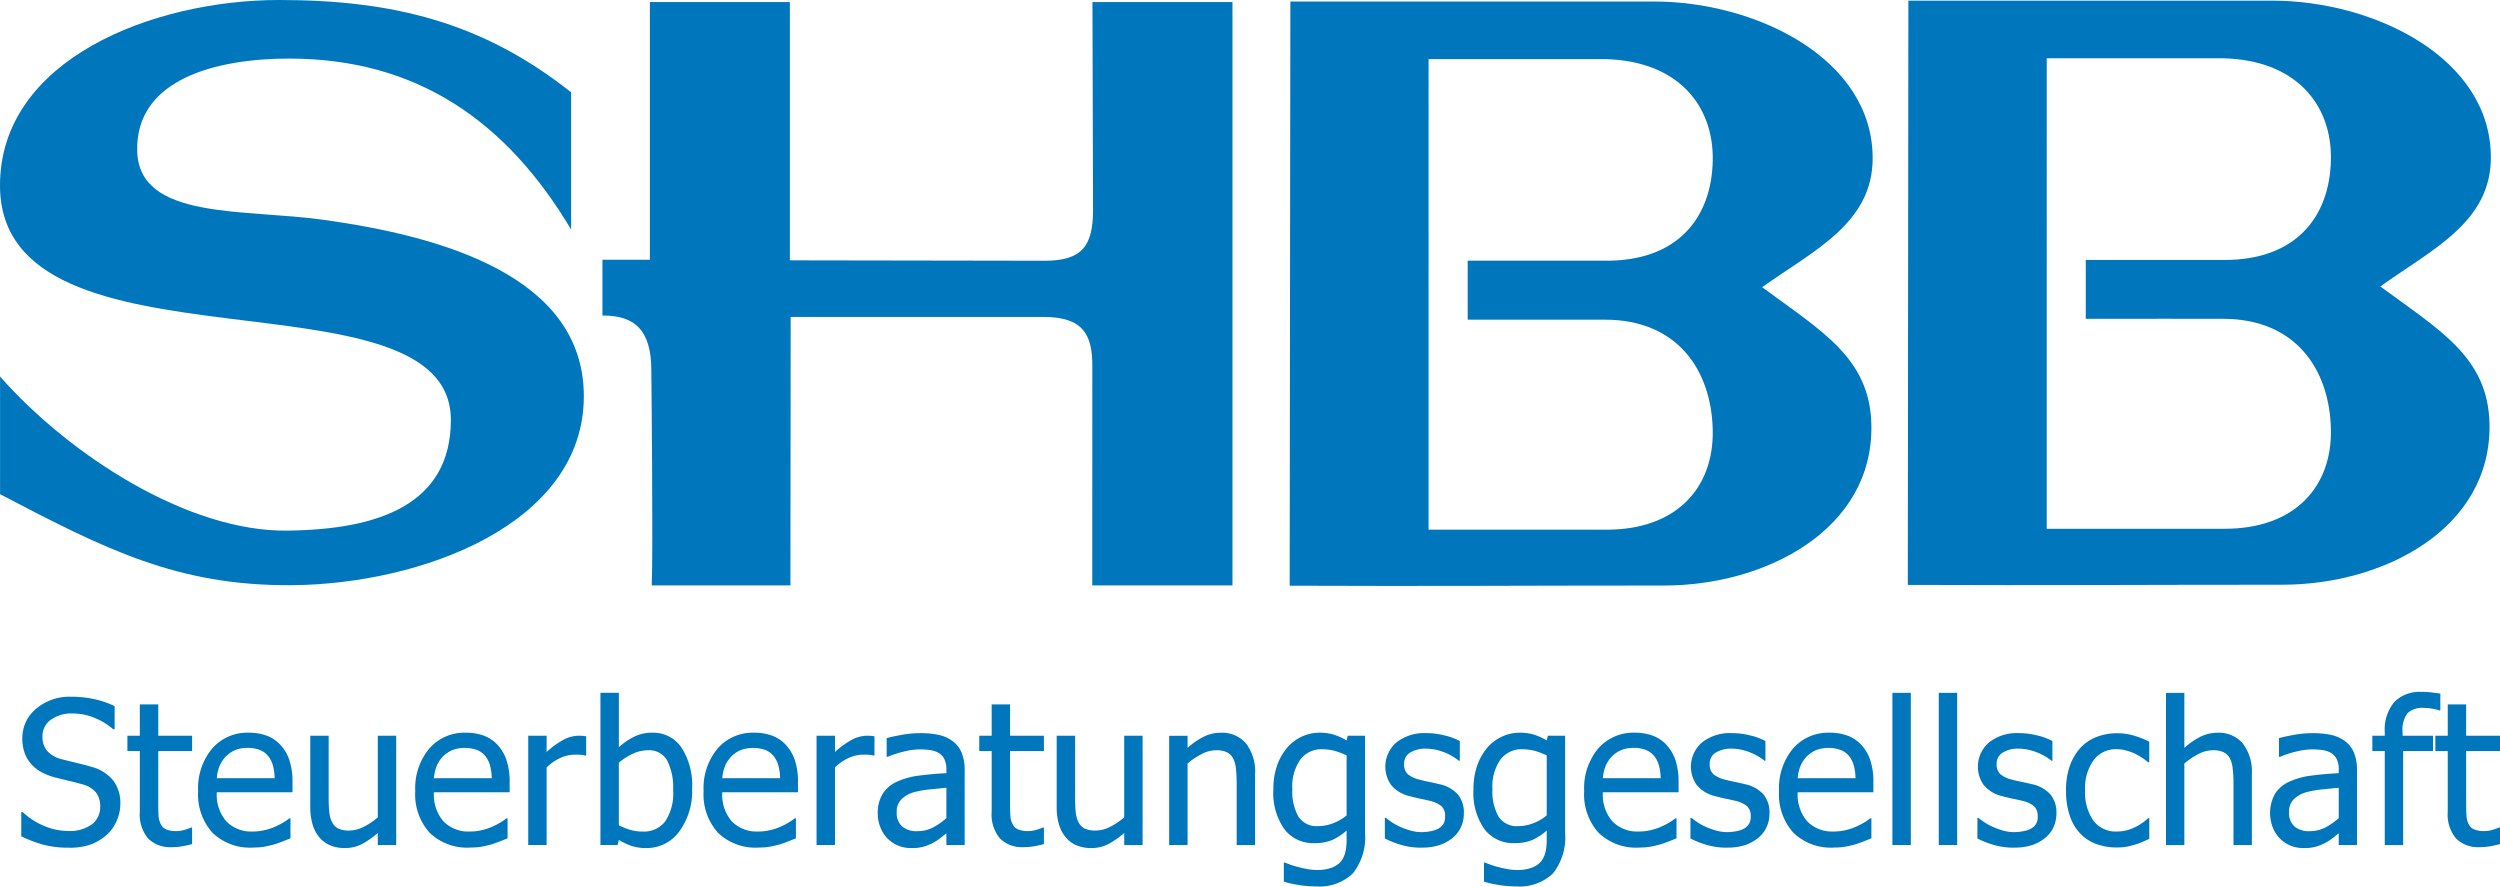 <?xml version="1.0" encoding="UTF-8" standalone="no"?>
<svg xmlns:dc="http://purl.org/dc/elements/1.1/" xmlns:cc="http://creativecommons.org/ns#" xmlns:rdf="http://www.w3.org/1999/02/22-rdf-syntax-ns#" xmlns:svg="http://www.w3.org/2000/svg" xmlns="http://www.w3.org/2000/svg" xmlns:sodipodi="http://sodipodi.sourceforge.net/DTD/sodipodi-0.dtd" xmlns:inkscape="http://www.inkscape.org/namespaces/inkscape" id="Ebene_1" data-name="Ebene 1" viewBox="0 0 126.941 45.017" version="1.1" sodipodi:docname="shbb_logo_color.svg" width="126.941" height="45.017" inkscape:version="0.92.3 (2405546, 2018-03-11)">
  <defs id="defs4">
    <style id="style2">.cls-1,.cls-2{fill:#0076bc;}.cls-1{fill-rule:evenodd;}</style>
  </defs>
  <title id="title6">shbb_cmyk</title>
  <path class="cls-1" d="m 14.18,0 c 5.789,0 10.338,1.138 14.819,4.686 v 6.968 C 25.702,6.122 21.146,2.974 14.679,2.974 c -3.672,0 -7.812,1.029 -7.712,4.701 0.094,3.502 5.396,2.918 9.46,3.487 5.997,0.832 13.218,2.856 13.218,8.956 0,6.53 -8.316,9.553 -14.849,9.596 C 8.997,29.749 5.355,27.891 0.003,25.093 v -5.974 c 3.56,4.03 9.56,7.88 14.569,7.824 4.757,-0.048 8.294,-1.381 8.322,-5.583 C 22.953,13.329 0,19.493 0,9.418 -9.9999712e-6,3.009 7.773,0 14.18,0 Z" id="path8" inkscape:connector-curvature="0" style="fill:#0076bc;fill-rule:evenodd"></path>
  <path class="cls-1" d="m 32.999,0.106 h 7.107 v 13.113 l 12.939,0.021 c 1.905,0.002 2.462,-0.761 2.456,-2.606 L 55.471,0.106 h 7.109 v 29.618 l -7.119,0.002 0.004,-11.076 c 0.018,-1.688 -0.488,-2.557 -2.487,-2.557 h -12.831 l -0.012,13.632 h -7.042 c 0.078,-1.689 -0.021,-10.926 -0.021,-10.926 -0.005,-2.017 -0.816,-2.786 -2.482,-2.778 v -2.831 h 2.409 z" id="path10" inkscape:connector-curvature="0" style="fill:#0076bc;fill-rule:evenodd"></path>
  <path class="cls-1" d="m 89.475,14.582 c 2.614,-1.862 5.612,-3.244 5.612,-6.544 0,-5.101 -5.986,-7.96 -11.084,-7.96 h -18.483 l -0.035,29.662 c 7.475,0.031 11.613,-0.009 19.01,-0.009 5.169,0 10.618,-2.836 10.527,-8.139 -0.058,-3.416 -2.537,-4.78 -5.547,-7.009 z m -7.973,1.65 c 3.638,0 5.403,2.529 5.465,5.614 0.058,2.89 -1.808,5.05 -5.39,5.05 h -9.039 V 3.001 h 8.956 c 3.665,0.083 5.53,2.321 5.473,5.161 -0.061,2.923 -1.808,5.113 -5.473,5.075 h -6.97 v 2.995 c 1.506,-0.003 6.978,0 6.978,0 z" id="path12" inkscape:connector-curvature="0" style="fill:#0076bc;fill-rule:evenodd"></path>
  <path class="cls-1" d="m 120.863,14.544 c 2.61,-1.869 5.614,-3.252 5.614,-6.544 0,-5.104 -5.991,-7.967 -11.09,-7.967 h -18.486 l -0.029,29.666 c 7.479,0.029 11.605,-0.009 19.012,-0.009 5.166,0 10.609,-2.839 10.524,-8.142 -0.057,-3.413 -2.535,-4.78 -5.545,-7.003 z m -7.975,1.644 c 3.638,0 5.406,2.532 5.467,5.617 0.06,2.889 -1.811,5.044 -5.39,5.044 h -9.04 V 2.96 h 8.96 c 3.658,0.083 5.53,2.319 5.47,5.158 -0.058,2.924 -1.811,5.114 -5.47,5.081 h -6.977 v 2.989 c 1.505,-0.006 6.98,0 6.98,0 z" id="path14" inkscape:connector-curvature="0" style="fill:#0076bc;fill-rule:evenodd"></path>
  <path class="cls-2" d="m 3.509,43.042 a 4.876,4.876 0 0 1 -1.367,-0.167 6.679,6.679 0 0 1 -1.062,-0.41 v -1.231 h 0.07 a 3.566,3.566 0 0 0 1.102,0.708 3.129,3.129 0 0 0 1.187,0.251 1.918,1.918 0 0 0 1.232,-0.339 1.104,1.104 0 0 0 0.417,-0.897 1.137,1.137 0 0 0 -0.218,-0.721 1.315,1.315 0 0 0 -0.696,-0.413 c -0.228,-0.065 -0.436,-0.119 -0.625,-0.162 -0.19,-0.045 -0.427,-0.103 -0.71,-0.175 a 3.405,3.405 0 0 1 -0.686,-0.253 1.961,1.961 0 0 1 -0.536,-0.402 1.722,1.722 0 0 1 -0.356,-0.575 2.112,2.112 0 0 1 -0.127,-0.762 1.921,1.921 0 0 1 0.701,-1.508 2.622,2.622 0 0 1 1.787,-0.608 5.351,5.351 0 0 1 1.175,0.124 4.678,4.678 0 0 1 1.024,0.353 v 1.176 h -0.074 a 3.233,3.233 0 0 0 -0.903,-0.562 2.859,2.859 0 0 0 -1.158,-0.241 1.781,1.781 0 0 0 -1.107,0.321 1.004,1.004 0 0 0 -0.422,0.841 1.084,1.084 0 0 0 0.248,0.75 1.456,1.456 0 0 0 0.72,0.408 c 0.209,0.056 0.464,0.119 0.765,0.191 q 0.453,0.106 0.75,0.197 a 2.111,2.111 0 0 1 1.118,0.706 1.89,1.89 0 0 1 0.353,1.162 2.204,2.204 0 0 1 -0.177,0.854 2.017,2.017 0 0 1 -0.494,0.714 2.609,2.609 0 0 1 -0.808,0.499 3.17,3.17 0 0 1 -1.125,0.173 z" id="path16" inkscape:connector-curvature="0" style="fill:#0076bc"></path>
  <path class="cls-2" d="M 8.719,43.016 A 1.596,1.596 0 0 1 7.527,42.583 1.902,1.902 0 0 1 7.1,41.209 v -3.073 h -0.631 v -0.777 h 0.631 v -1.592 h 0.936 v 1.592 h 1.718 v 0.777 h -1.718 v 2.636 c 0,0.282 0.005,0.498 0.014,0.651 a 1.123,1.123 0 0 0 0.114,0.428 0.542,0.542 0 0 0 0.273,0.261 1.24,1.24 0 0 0 0.511,0.088 1.455,1.455 0 0 0 0.442,-0.069 2.346,2.346 0 0 0 0.308,-0.111 h 0.056 v 0.838 a 4.398,4.398 0 0 1 -0.533,0.118 3.328,3.328 0 0 1 -0.501,0.042 z" id="path18" inkscape:connector-curvature="0" style="fill:#0076bc"></path>
  <path class="cls-2" d="m 12.852,43.037 a 2.751,2.751 0 0 1 -2.059,-0.749 2.902,2.902 0 0 1 -0.732,-2.121 3.136,3.136 0 0 1 0.711,-2.159 2.365,2.365 0 0 1 1.857,-0.804 2.592,2.592 0 0 1 0.913,0.15 1.819,1.819 0 0 1 0.694,0.466 2.144,2.144 0 0 1 0.458,0.778 3.453,3.453 0 0 1 0.158,1.124 v 0.507 h -3.844 a 2.07,2.07 0 0 0 0.486,1.479 1.768,1.768 0 0 0 1.347,0.513 2.507,2.507 0 0 0 0.603,-0.071 2.699,2.699 0 0 0 0.534,-0.178 3.886,3.886 0 0 0 0.429,-0.222 2.831,2.831 0 0 0 0.287,-0.199 h 0.055 v 1.016 c -0.108,0.044 -0.245,0.098 -0.407,0.162 -0.162,0.064 -0.308,0.115 -0.438,0.152 -0.182,0.049 -0.346,0.087 -0.494,0.113 a 3.208,3.208 0 0 1 -0.559,0.04 z m 1.093,-3.522 a 2.669,2.669 0 0 0 -0.089,-0.65 1.325,1.325 0 0 0 -0.228,-0.461 1.024,1.024 0 0 0 -0.421,-0.318 1.602,1.602 0 0 0 -0.633,-0.111 1.622,1.622 0 0 0 -0.633,0.112 1.511,1.511 0 0 0 -0.474,0.325 1.538,1.538 0 0 0 -0.318,0.485 2.061,2.061 0 0 0 -0.14,0.618 z" id="path20" inkscape:connector-curvature="0" style="fill:#0076bc"></path>
  <path class="cls-2" d="m 20.117,42.908 h -0.934 v -0.616 a 4.083,4.083 0 0 1 -0.819,0.573 1.881,1.881 0 0 1 -0.864,0.197 1.95,1.95 0 0 1 -0.684,-0.119 1.452,1.452 0 0 1 -0.559,-0.379 1.743,1.743 0 0 1 -0.369,-0.649 2.979,2.979 0 0 1 -0.133,-0.953 v -3.603 h 0.933 v 3.16 a 6.787,6.787 0 0 0 0.034,0.732 1.448,1.448 0 0 0 0.145,0.509 0.722,0.722 0 0 0 0.311,0.313 1.287,1.287 0 0 0 0.564,0.099 1.642,1.642 0 0 0 0.73,-0.192 3.33,3.33 0 0 0 0.711,-0.477 v -4.144 h 0.934 z" id="path22" inkscape:connector-curvature="0" style="fill:#0076bc"></path>
  <path class="cls-2" d="m 23.877,43.037 a 2.749,2.749 0 0 1 -2.058,-0.749 2.899,2.899 0 0 1 -0.733,-2.121 3.132,3.132 0 0 1 0.711,-2.159 2.363,2.363 0 0 1 1.857,-0.804 2.59,2.59 0 0 1 0.912,0.15 1.818,1.818 0 0 1 0.696,0.466 2.156,2.156 0 0 1 0.456,0.778 3.452,3.452 0 0 1 0.16,1.124 v 0.507 h -3.845 a 2.07,2.07 0 0 0 0.486,1.479 1.766,1.766 0 0 0 1.347,0.513 2.522,2.522 0 0 0 0.604,-0.071 2.711,2.711 0 0 0 0.533,-0.178 3.798,3.798 0 0 0 0.429,-0.222 2.62,2.62 0 0 0 0.286,-0.199 h 0.055 v 1.016 c -0.107,0.044 -0.244,0.098 -0.406,0.162 -0.163,0.064 -0.308,0.115 -0.436,0.152 -0.184,0.049 -0.347,0.087 -0.495,0.113 a 3.201,3.201 0 0 1 -0.559,0.04 z m 1.092,-3.522 a 2.629,2.629 0 0 0 -0.088,-0.65 1.342,1.342 0 0 0 -0.229,-0.461 1.041,1.041 0 0 0 -0.42,-0.318 1.853,1.853 0 0 0 -1.267,0.002 1.504,1.504 0 0 0 -0.475,0.325 1.553,1.553 0 0 0 -0.318,0.485 2.121,2.121 0 0 0 -0.139,0.618 z" id="path24" inkscape:connector-curvature="0" style="fill:#0076bc"></path>
  <path class="cls-2" d="m 29.763,38.364 h -0.05 a 0.903,0.903 0 0 0 -0.221,-0.038 c -0.078,-0.005 -0.171,-0.008 -0.281,-0.008 a 1.84,1.84 0 0 0 -0.749,0.164 2.419,2.419 0 0 0 -0.706,0.485 v 3.939 h -0.934 v -5.549 h 0.934 v 0.826 a 4.234,4.234 0 0 1 0.892,-0.639 1.673,1.673 0 0 1 0.737,-0.187 2.087,2.087 0 0 1 0.217,0.009 c 0.048,0.005 0.102,0.012 0.161,0.021 z" id="path26" inkscape:connector-curvature="0" style="fill:#0076bc"></path>
  <path class="cls-2" d="m 35.141,40.042 a 3.419,3.419 0 0 1 -0.66,2.19 2.035,2.035 0 0 1 -1.653,0.829 2.35,2.35 0 0 1 -0.772,-0.112 3.266,3.266 0 0 1 -0.633,-0.3 l -0.061,0.258 h -0.874 v -7.728 h 0.935 v 2.762 a 3.39,3.39 0 0 1 0.765,-0.527 2.022,2.022 0 0 1 0.934,-0.21 1.725,1.725 0 0 1 1.48,0.754 3.507,3.507 0 0 1 0.541,2.083 z m -0.963,0.075 a 3.006,3.006 0 0 0 -0.304,-1.506 1.041,1.041 0 0 0 -0.972,-0.516 1.835,1.835 0 0 0 -0.773,0.18 2.942,2.942 0 0 0 -0.707,0.452 v 3.177 a 3.315,3.315 0 0 0 0.625,0.246 2.29,2.29 0 0 0 0.601,0.073 1.36,1.36 0 0 0 1.123,-0.508 2.544,2.544 0 0 0 0.407,-1.599 z" id="path28" inkscape:connector-curvature="0" style="fill:#0076bc"></path>
  <path class="cls-2" d="m 38.518,43.037 a 2.749,2.749 0 0 1 -2.058,-0.749 2.898,2.898 0 0 1 -0.733,-2.121 3.136,3.136 0 0 1 0.71,-2.159 2.361,2.361 0 0 1 1.857,-0.804 2.592,2.592 0 0 1 0.913,0.15 1.815,1.815 0 0 1 0.695,0.466 2.143,2.143 0 0 1 0.457,0.778 3.454,3.454 0 0 1 0.159,1.124 v 0.507 h -3.845 a 2.07,2.07 0 0 0 0.487,1.479 1.765,1.765 0 0 0 1.346,0.513 2.516,2.516 0 0 0 0.604,-0.071 2.699,2.699 0 0 0 0.534,-0.178 3.556,3.556 0 0 0 0.425,-0.222 2.614,2.614 0 0 0 0.29,-0.199 h 0.055 v 1.016 c -0.109,0.044 -0.245,0.098 -0.407,0.162 -0.162,0.064 -0.307,0.115 -0.436,0.152 -0.183,0.049 -0.348,0.087 -0.494,0.113 a 3.229,3.229 0 0 1 -0.56,0.04 z m 1.093,-3.522 a 2.625,2.625 0 0 0 -0.089,-0.65 1.324,1.324 0 0 0 -0.228,-0.461 1.038,1.038 0 0 0 -0.419,-0.318 1.856,1.856 0 0 0 -1.268,0.002 1.503,1.503 0 0 0 -0.475,0.325 1.555,1.555 0 0 0 -0.318,0.485 2.089,2.089 0 0 0 -0.139,0.618 z" id="path30" inkscape:connector-curvature="0" style="fill:#0076bc"></path>
  <path class="cls-2" d="m 44.403,38.364 h -0.049 a 0.92,0.92 0 0 0 -0.223,-0.038 c -0.077,-0.005 -0.169,-0.008 -0.28,-0.008 a 1.843,1.843 0 0 0 -0.749,0.164 2.378,2.378 0 0 0 -0.705,0.485 v 3.939 h -0.935 v -5.549 h 0.935 v 0.826 a 4.257,4.257 0 0 1 0.891,-0.639 1.676,1.676 0 0 1 0.737,-0.187 2.073,2.073 0 0 1 0.217,0.009 c 0.048,0.005 0.102,0.012 0.161,0.021 z" id="path32" inkscape:connector-curvature="0" style="fill:#0076bc"></path>
  <path class="cls-2" d="m 48.054,42.315 c -0.076,0.056 -0.179,0.136 -0.307,0.237 a 2.126,2.126 0 0 1 -0.369,0.242 2.705,2.705 0 0 1 -0.478,0.197 2.296,2.296 0 0 1 -0.648,0.071 1.706,1.706 0 0 1 -0.651,-0.128 1.667,1.667 0 0 1 -0.541,-0.364 1.693,1.693 0 0 1 -0.357,-0.562 1.911,1.911 0 0 1 -0.135,-0.709 1.857,1.857 0 0 1 0.245,-0.981 1.651,1.651 0 0 1 0.769,-0.643 3.838,3.838 0 0 1 1.101,-0.295 q 0.637,-0.083 1.372,-0.122 v -0.179 a 1.194,1.194 0 0 0 -0.101,-0.528 0.73,0.73 0 0 0 -0.277,-0.31 1.079,1.079 0 0 0 -0.436,-0.152 3.283,3.283 0 0 0 -1.292,0.06 5.143,5.143 0 0 0 -0.873,0.279 h -0.055 v -0.947 c 0.17,-0.05 0.419,-0.104 0.739,-0.163 a 5.116,5.116 0 0 1 0.954,-0.09 4.351,4.351 0 0 1 0.963,0.09 1.829,1.829 0 0 1 0.705,0.322 1.397,1.397 0 0 1 0.452,0.592 2.309,2.309 0 0 1 0.149,0.882 v 3.795 h -0.929 z m 0,-0.774 v -1.541 c -0.221,0.022 -0.502,0.048 -0.841,0.084 a 4.646,4.646 0 0 0 -0.823,0.146 1.498,1.498 0 0 0 -0.616,0.351 0.876,0.876 0 0 0 -0.242,0.657 0.917,0.917 0 0 0 0.268,0.72 1.122,1.122 0 0 0 0.783,0.245 1.676,1.676 0 0 0 0.801,-0.191 3.511,3.511 0 0 0 0.671,-0.471 z" id="path34" inkscape:connector-curvature="0" style="fill:#0076bc"></path>
  <path class="cls-2" d="m 51.972,43.016 a 1.589,1.589 0 0 1 -1.19,-0.433 1.898,1.898 0 0 1 -0.428,-1.375 v -3.073 h -0.631 v -0.777 h 0.631 v -1.592 h 0.933 v 1.592 h 1.719 v 0.777 h -1.719 v 2.636 c 0,0.282 0.006,0.498 0.016,0.651 a 1.103,1.103 0 0 0 0.114,0.428 0.54,0.54 0 0 0 0.272,0.261 1.252,1.252 0 0 0 0.512,0.088 1.439,1.439 0 0 0 0.441,-0.069 2.313,2.313 0 0 0 0.309,-0.111 h 0.055 v 0.838 a 4.387,4.387 0 0 1 -0.532,0.118 3.319,3.319 0 0 1 -0.501,0.042 z" id="path36" inkscape:connector-curvature="0" style="fill:#0076bc"></path>
  <path class="cls-2" d="m 58.017,42.908 h -0.933 v -0.616 a 4.091,4.091 0 0 1 -0.821,0.573 1.868,1.868 0 0 1 -0.863,0.197 1.944,1.944 0 0 1 -0.683,-0.119 1.416,1.416 0 0 1 -0.559,-0.379 1.76,1.76 0 0 1 -0.371,-0.649 3.009,3.009 0 0 1 -0.132,-0.953 v -3.603 h 0.935 v 3.16 a 7.131,7.131 0 0 0 0.032,0.732 1.409,1.409 0 0 0 0.146,0.509 0.712,0.712 0 0 0 0.311,0.313 1.283,1.283 0 0 0 0.562,0.099 1.642,1.642 0 0 0 0.73,-0.192 3.437,3.437 0 0 0 0.712,-0.477 v -4.144 h 0.933 z" id="path38" inkscape:connector-curvature="0" style="fill:#0076bc"></path>
  <path class="cls-2" d="m 63.728,42.908 h -0.934 v -3.16 a 6.692,6.692 0 0 0 -0.037,-0.711 1.471,1.471 0 0 0 -0.142,-0.529 0.737,0.737 0 0 0 -0.316,-0.31 1.236,1.236 0 0 0 -0.556,-0.103 1.586,1.586 0 0 0 -0.718,0.187 3.73,3.73 0 0 0 -0.724,0.484 v 4.143 h -0.934 v -5.549 h 0.934 v 0.616 a 3.69,3.69 0 0 1 0.825,-0.571 1.928,1.928 0 0 1 0.857,-0.199 1.598,1.598 0 0 1 1.282,0.54 2.342,2.342 0 0 1 0.463,1.563 z" id="path40" inkscape:connector-curvature="0" style="fill:#0076bc"></path>
  <path class="cls-2" d="m 65.238,43.796 c 0.064,0.027 0.155,0.061 0.277,0.107 0.124,0.045 0.262,0.087 0.418,0.127 0.171,0.044 0.329,0.078 0.477,0.104 a 2.626,2.626 0 0 0 0.476,0.04 2.071,2.071 0 0 0 0.733,-0.115 1.122,1.122 0 0 0 0.469,-0.317 1.194,1.194 0 0 0 0.223,-0.472 2.644,2.644 0 0 0 0.065,-0.611 v -0.488 a 2.919,2.919 0 0 1 -0.739,0.484 2.298,2.298 0 0 1 -0.909,0.156 1.828,1.828 0 0 1 -1.509,-0.704 3.188,3.188 0 0 1 -0.562,-2.026 3.585,3.585 0 0 1 0.194,-1.225 2.833,2.833 0 0 1 0.521,-0.906 2.137,2.137 0 0 1 0.74,-0.551 2.104,2.104 0 0 1 0.883,-0.195 2.427,2.427 0 0 1 0.747,0.103 3.124,3.124 0 0 1 0.634,0.29 l 0.056,-0.239 h 0.879 v 4.918 a 2.953,2.953 0 0 1 -0.616,2.07 2.454,2.454 0 0 1 -1.883,0.662 5.348,5.348 0 0 1 -0.831,-0.066 5.61,5.61 0 0 1 -0.793,-0.174 v -0.973 z m 3.138,-2.393 v -3.046 a 3.475,3.475 0 0 0 -0.643,-0.241 2.581,2.581 0 0 0 -0.589,-0.072 1.339,1.339 0 0 0 -1.117,0.522 2.382,2.382 0 0 0 -0.408,1.495 2.619,2.619 0 0 0 0.311,1.406 1.107,1.107 0 0 0 1.008,0.481 2.124,2.124 0 0 0 0.746,-0.144 2.362,2.362 0 0 0 0.692,-0.401 z" id="path42" inkscape:connector-curvature="0" style="fill:#0076bc"></path>
  <path class="cls-2" d="m 72.16,43.042 a 3.578,3.578 0 0 1 -1.04,-0.149 4.509,4.509 0 0 1 -0.802,-0.318 v -1.048 h 0.049 c 0.079,0.063 0.173,0.134 0.281,0.208 a 2.811,2.811 0 0 0 0.429,0.239 3.775,3.775 0 0 0 0.525,0.194 2.075,2.075 0 0 0 0.592,0.084 2.466,2.466 0 0 0 0.479,-0.051 1.228,1.228 0 0 0 0.375,-0.133 0.78,0.78 0 0 0 0.251,-0.244 0.77,0.77 0 0 0 0.078,-0.386 0.648,0.648 0 0 0 -0.182,-0.501 1.477,1.477 0 0 0 -0.644,-0.285 q -0.177,-0.045 -0.466,-0.103 c -0.191,-0.042 -0.371,-0.086 -0.533,-0.13 a 1.699,1.699 0 0 1 -0.923,-0.568 1.626,1.626 0 0 1 0.278,-2.155 2.281,2.281 0 0 1 1.504,-0.471 3.82,3.82 0 0 1 0.93,0.115 3.166,3.166 0 0 1 0.783,0.287 v 0.999 h -0.048 a 2.905,2.905 0 0 0 -0.798,-0.448 2.543,2.543 0 0 0 -0.887,-0.165 1.48,1.48 0 0 0 -0.779,0.194 0.642,0.642 0 0 0 -0.317,0.585 0.671,0.671 0 0 0 0.189,0.521 1.496,1.496 0 0 0 0.605,0.279 c 0.14,0.038 0.294,0.072 0.465,0.107 0.17,0.035 0.351,0.075 0.539,0.12 a 1.753,1.753 0 0 1 0.925,0.512 1.434,1.434 0 0 1 0.312,0.973 1.663,1.663 0 0 1 -0.142,0.679 1.483,1.483 0 0 1 -0.415,0.548 2.117,2.117 0 0 1 -0.672,0.377 2.91,2.91 0 0 1 -0.942,0.131 z" id="path44" inkscape:connector-curvature="0" style="fill:#0076bc"></path>
  <path class="cls-2" d="m 75.399,43.796 c 0.064,0.027 0.154,0.061 0.277,0.107 a 4.279,4.279 0 0 0 0.417,0.127 c 0.173,0.044 0.332,0.078 0.477,0.104 a 2.626,2.626 0 0 0 0.476,0.04 2.082,2.082 0 0 0 0.734,-0.115 1.14,1.14 0 0 0 0.469,-0.317 1.235,1.235 0 0 0 0.224,-0.472 2.647,2.647 0 0 0 0.064,-0.611 v -0.488 a 2.903,2.903 0 0 1 -0.739,0.484 2.301,2.301 0 0 1 -0.91,0.156 1.828,1.828 0 0 1 -1.509,-0.704 3.189,3.189 0 0 1 -0.561,-2.026 3.56,3.56 0 0 1 0.195,-1.225 2.795,2.795 0 0 1 0.519,-0.906 2.159,2.159 0 0 1 0.741,-0.551 2.107,2.107 0 0 1 0.883,-0.195 2.438,2.438 0 0 1 0.748,0.103 3.114,3.114 0 0 1 0.633,0.29 l 0.056,-0.239 h 0.878 v 4.918 a 2.959,2.959 0 0 1 -0.615,2.07 2.452,2.452 0 0 1 -1.882,0.662 5.321,5.321 0 0 1 -0.831,-0.066 5.492,5.492 0 0 1 -0.793,-0.174 v -0.973 z m 3.138,-2.393 v -3.046 a 3.423,3.423 0 0 0 -0.643,-0.241 2.583,2.583 0 0 0 -0.59,-0.072 1.336,1.336 0 0 0 -1.116,0.522 2.375,2.375 0 0 0 -0.407,1.495 2.61,2.61 0 0 0 0.311,1.406 1.101,1.101 0 0 0 1.005,0.481 2.12,2.12 0 0 0 0.747,-0.144 2.348,2.348 0 0 0 0.692,-0.401 z" id="path46" inkscape:connector-curvature="0" style="fill:#0076bc"></path>
  <path class="cls-2" d="m 83.232,43.037 a 2.744,2.744 0 0 1 -2.059,-0.749 2.899,2.899 0 0 1 -0.734,-2.121 3.136,3.136 0 0 1 0.711,-2.159 2.367,2.367 0 0 1 1.858,-0.804 2.583,2.583 0 0 1 0.912,0.15 1.818,1.818 0 0 1 0.696,0.466 2.17,2.17 0 0 1 0.457,0.778 3.478,3.478 0 0 1 0.159,1.124 v 0.507 h -3.845 a 2.065,2.065 0 0 0 0.486,1.479 1.765,1.765 0 0 0 1.347,0.513 2.514,2.514 0 0 0 0.603,-0.071 2.646,2.646 0 0 0 0.533,-0.178 3.91,3.91 0 0 0 0.43,-0.222 2.95,2.95 0 0 0 0.287,-0.199 h 0.054 v 1.016 c -0.108,0.044 -0.244,0.098 -0.407,0.162 -0.163,0.064 -0.307,0.115 -0.436,0.152 -0.182,0.049 -0.348,0.087 -0.495,0.113 a 3.177,3.177 0 0 1 -0.557,0.04 z m 1.092,-3.522 a 2.618,2.618 0 0 0 -0.09,-0.65 1.339,1.339 0 0 0 -0.227,-0.461 1.04,1.04 0 0 0 -0.422,-0.318 1.601,1.601 0 0 0 -0.633,-0.111 1.625,1.625 0 0 0 -0.633,0.112 1.527,1.527 0 0 0 -0.475,0.325 1.552,1.552 0 0 0 -0.318,0.485 2.089,2.089 0 0 0 -0.139,0.618 z" id="path48" inkscape:connector-curvature="0" style="fill:#0076bc"></path>
  <path class="cls-2" d="m 87.677,43.042 a 3.563,3.563 0 0 1 -1.04,-0.149 4.478,4.478 0 0 1 -0.802,-0.318 v -1.048 h 0.049 c 0.079,0.063 0.173,0.134 0.281,0.208 a 2.751,2.751 0 0 0 0.428,0.239 3.825,3.825 0 0 0 0.525,0.194 2.076,2.076 0 0 0 0.593,0.084 2.463,2.463 0 0 0 0.478,-0.051 1.279,1.279 0 0 0 0.379,-0.133 0.777,0.777 0 0 0 0.248,-0.244 0.758,0.758 0 0 0 0.079,-0.386 0.659,0.659 0 0 0 -0.182,-0.501 1.488,1.488 0 0 0 -0.644,-0.285 c -0.119,-0.03 -0.274,-0.064 -0.467,-0.103 -0.191,-0.042 -0.369,-0.086 -0.532,-0.13 a 1.699,1.699 0 0 1 -0.923,-0.568 1.621,1.621 0 0 1 0.279,-2.155 2.279,2.279 0 0 1 1.504,-0.471 3.824,3.824 0 0 1 0.929,0.115 3.136,3.136 0 0 1 0.783,0.287 v 0.999 h -0.048 a 2.879,2.879 0 0 0 -0.798,-0.448 2.539,2.539 0 0 0 -0.887,-0.165 1.48,1.48 0 0 0 -0.779,0.194 0.644,0.644 0 0 0 -0.318,0.585 0.674,0.674 0 0 0 0.189,0.521 1.5,1.5 0 0 0 0.607,0.279 c 0.139,0.038 0.294,0.072 0.465,0.107 0.169,0.035 0.351,0.075 0.537,0.12 a 1.751,1.751 0 0 1 0.927,0.512 1.429,1.429 0 0 1 0.31,0.973 1.646,1.646 0 0 1 -0.142,0.679 1.469,1.469 0 0 1 -0.414,0.548 2.097,2.097 0 0 1 -0.672,0.377 2.921,2.921 0 0 1 -0.941,0.131 z" id="path50" inkscape:connector-curvature="0" style="fill:#0076bc"></path>
  <path class="cls-2" d="m 93.124,43.037 a 2.75,2.75 0 0 1 -2.058,-0.749 2.899,2.899 0 0 1 -0.732,-2.121 3.144,3.144 0 0 1 0.708,-2.159 2.371,2.371 0 0 1 1.858,-0.804 2.595,2.595 0 0 1 0.914,0.15 1.83,1.83 0 0 1 0.695,0.466 2.113,2.113 0 0 1 0.456,0.778 3.451,3.451 0 0 1 0.159,1.124 v 0.507 h -3.842 a 2.065,2.065 0 0 0 0.485,1.479 1.77,1.77 0 0 0 1.348,0.513 2.527,2.527 0 0 0 0.603,-0.071 2.725,2.725 0 0 0 0.532,-0.178 3.807,3.807 0 0 0 0.429,-0.222 2.435,2.435 0 0 0 0.286,-0.199 h 0.058 v 1.016 c -0.111,0.044 -0.247,0.098 -0.409,0.162 -0.163,0.064 -0.308,0.115 -0.436,0.152 -0.184,0.049 -0.348,0.087 -0.495,0.113 a 3.228,3.228 0 0 1 -0.56,0.04 z m 1.093,-3.522 a 2.615,2.615 0 0 0 -0.089,-0.65 1.322,1.322 0 0 0 -0.229,-0.461 1.034,1.034 0 0 0 -0.42,-0.318 1.851,1.851 0 0 0 -1.266,0.002 1.556,1.556 0 0 0 -0.477,0.325 1.619,1.619 0 0 0 -0.316,0.485 2.035,2.035 0 0 0 -0.138,0.618 z" id="path52" inkscape:connector-curvature="0" style="fill:#0076bc"></path>
  <path class="cls-2" d="m 97.024,42.908 h -0.934 v -7.728 h 0.934 z" id="path54" inkscape:connector-curvature="0" style="fill:#0076bc"></path>
  <path class="cls-2" d="m 99.378,42.908 h -0.934 v -7.728 h 0.934 z" id="path56" inkscape:connector-curvature="0" style="fill:#0076bc"></path>
  <path class="cls-2" d="m 102.249,43.042 a 3.574,3.574 0 0 1 -1.041,-0.149 4.509,4.509 0 0 1 -0.802,-0.318 v -1.048 h 0.05 c 0.078,0.063 0.172,0.134 0.28,0.208 a 2.724,2.724 0 0 0 0.429,0.239 3.86,3.86 0 0 0 0.524,0.194 2.079,2.079 0 0 0 0.592,0.084 2.457,2.457 0 0 0 0.478,-0.051 1.224,1.224 0 0 0 0.377,-0.133 0.622,0.622 0 0 0 0.328,-0.63 0.651,0.651 0 0 0 -0.181,-0.501 1.476,1.476 0 0 0 -0.645,-0.285 c -0.116,-0.03 -0.273,-0.064 -0.466,-0.103 -0.191,-0.042 -0.367,-0.086 -0.531,-0.13 a 1.696,1.696 0 0 1 -0.923,-0.568 1.623,1.623 0 0 1 0.278,-2.155 2.279,2.279 0 0 1 1.502,-0.471 3.81,3.81 0 0 1 0.931,0.115 3.212,3.212 0 0 1 0.785,0.287 v 0.999 h -0.049 a 2.913,2.913 0 0 0 -0.799,-0.448 2.536,2.536 0 0 0 -0.885,-0.165 1.471,1.471 0 0 0 -0.779,0.194 0.642,0.642 0 0 0 -0.32,0.585 0.671,0.671 0 0 0 0.191,0.521 1.477,1.477 0 0 0 0.605,0.279 c 0.139,0.038 0.294,0.072 0.465,0.107 0.17,0.035 0.35,0.075 0.537,0.12 a 1.755,1.755 0 0 1 0.927,0.512 1.439,1.439 0 0 1 0.311,0.973 1.662,1.662 0 0 1 -0.141,0.679 1.491,1.491 0 0 1 -0.414,0.548 2.133,2.133 0 0 1 -0.673,0.377 2.912,2.912 0 0 1 -0.941,0.131 z" id="path58" inkscape:connector-curvature="0" style="fill:#0076bc"></path>
  <path class="cls-2" d="m 107.492,43.032 a 2.999,2.999 0 0 1 -1.047,-0.176 2.131,2.131 0 0 1 -0.82,-0.535 2.401,2.401 0 0 1 -0.529,-0.901 3.87,3.87 0 0 1 -0.19,-1.278 3.647,3.647 0 0 1 0.196,-1.262 2.726,2.726 0 0 1 0.523,-0.894 2.199,2.199 0 0 1 0.816,-0.56 2.823,2.823 0 0 1 1.051,-0.195 3.029,3.029 0 0 1 0.882,0.128 4.922,4.922 0 0 1 0.758,0.299 v 1.048 h -0.055 c -0.066,-0.056 -0.15,-0.122 -0.255,-0.194 a 3.352,3.352 0 0 0 -0.38,-0.224 2.505,2.505 0 0 0 -0.458,-0.173 1.857,1.857 0 0 0 -0.509,-0.075 1.417,1.417 0 0 0 -1.162,0.548 2.422,2.422 0 0 0 -0.438,1.553 2.455,2.455 0 0 0 0.423,1.53 1.405,1.405 0 0 0 1.178,0.551 2.063,2.063 0 0 0 0.871,-0.19 2.733,2.733 0 0 0 0.731,-0.488 h 0.055 v 1.048 c -0.092,0.044 -0.208,0.096 -0.348,0.158 a 2.749,2.749 0 0 1 -0.378,0.136 c -0.159,0.047 -0.302,0.083 -0.427,0.107 a 2.675,2.675 0 0 1 -0.487,0.037 z" id="path60" inkscape:connector-curvature="0" style="fill:#0076bc"></path>
  <path class="cls-2" d="m 114.342,42.908 h -0.934 v -3.16 a 5.784,5.784 0 0 0 -0.039,-0.711 1.433,1.433 0 0 0 -0.142,-0.529 0.736,0.736 0 0 0 -0.316,-0.31 1.236,1.236 0 0 0 -0.558,-0.103 1.604,1.604 0 0 0 -0.717,0.187 3.779,3.779 0 0 0 -0.722,0.484 v 4.143 h -0.933 v -7.728 h 0.933 v 2.795 a 3.734,3.734 0 0 1 0.824,-0.571 1.943,1.943 0 0 1 0.859,-0.199 1.596,1.596 0 0 1 1.28,0.54 2.337,2.337 0 0 1 0.463,1.563 z" id="path62" inkscape:connector-curvature="0" style="fill:#0076bc"></path>
  <path class="cls-2" d="m 118.753,42.315 c -0.076,0.056 -0.18,0.136 -0.307,0.237 a 2.104,2.104 0 0 1 -0.371,0.242 2.728,2.728 0 0 1 -0.477,0.197 2.296,2.296 0 0 1 -0.648,0.071 1.714,1.714 0 0 1 -0.652,-0.128 1.688,1.688 0 0 1 -0.541,-0.364 1.725,1.725 0 0 1 -0.357,-0.562 2.034,2.034 0 0 1 0.109,-1.69 1.662,1.662 0 0 1 0.77,-0.643 3.837,3.837 0 0 1 1.103,-0.295 q 0.634,-0.083 1.372,-0.122 v -0.179 a 1.208,1.208 0 0 0 -0.101,-0.528 0.751,0.751 0 0 0 -0.278,-0.31 1.089,1.089 0 0 0 -0.437,-0.152 3.288,3.288 0 0 0 -1.293,0.06 5.226,5.226 0 0 0 -0.873,0.279 h -0.055 v -0.947 c 0.173,-0.05 0.418,-0.104 0.74,-0.163 a 5.121,5.121 0 0 1 0.953,-0.09 4.367,4.367 0 0 1 0.964,0.09 1.846,1.846 0 0 1 0.706,0.322 1.412,1.412 0 0 1 0.452,0.592 2.328,2.328 0 0 1 0.147,0.882 v 3.795 h -0.927 z m 0,-0.774 v -1.541 c -0.223,0.022 -0.504,0.048 -0.843,0.084 a 4.682,4.682 0 0 0 -0.823,0.146 1.521,1.521 0 0 0 -0.617,0.351 0.884,0.884 0 0 0 -0.241,0.657 0.921,0.921 0 0 0 0.269,0.72 1.12,1.12 0 0 0 0.783,0.245 1.679,1.679 0 0 0 0.801,-0.191 3.548,3.548 0 0 0 0.672,-0.471 z" id="path64" inkscape:connector-curvature="0" style="fill:#0076bc"></path>
  <path class="cls-2" d="m 123.912,36.074 h -0.052 a 2.127,2.127 0 0 0 -0.354,-0.088 2.376,2.376 0 0 0 -0.418,-0.042 1.109,1.109 0 0 0 -0.841,0.266 1.395,1.395 0 0 0 -0.253,0.96 v 0.189 h 1.545 v 0.777 h -1.515 v 4.772 h -0.934 v -4.772 h -0.631 v -0.777 h 0.631 v -0.183 a 2.177,2.177 0 0 1 0.479,-1.524 1.796,1.796 0 0 1 1.382,-0.521 4.192,4.192 0 0 1 0.507,0.028 c 0.166,0.018 0.316,0.038 0.453,0.06 z" id="path66" inkscape:connector-curvature="0" style="fill:#0076bc"></path>
  <path class="cls-2" d="m 125.908,43.016 a 1.595,1.595 0 0 1 -1.192,-0.433 1.903,1.903 0 0 1 -0.428,-1.375 v -3.073 h -0.63 v -0.777 h 0.63 v -1.592 h 0.934 v 1.592 h 1.72 v 0.777 h -1.72 v 2.636 c 0,0.282 0.006,0.498 0.017,0.651 a 1.085,1.085 0 0 0 0.113,0.428 0.547,0.547 0 0 0 0.272,0.261 1.25,1.25 0 0 0 0.513,0.088 1.433,1.433 0 0 0 0.441,-0.069 2.399,2.399 0 0 0 0.309,-0.111 h 0.055 v 0.838 a 4.403,4.403 0 0 1 -0.533,0.118 3.316,3.316 0 0 1 -0.5,0.042 z" id="path68" inkscape:connector-curvature="0" style="fill:#0076bc"></path>
</svg>
